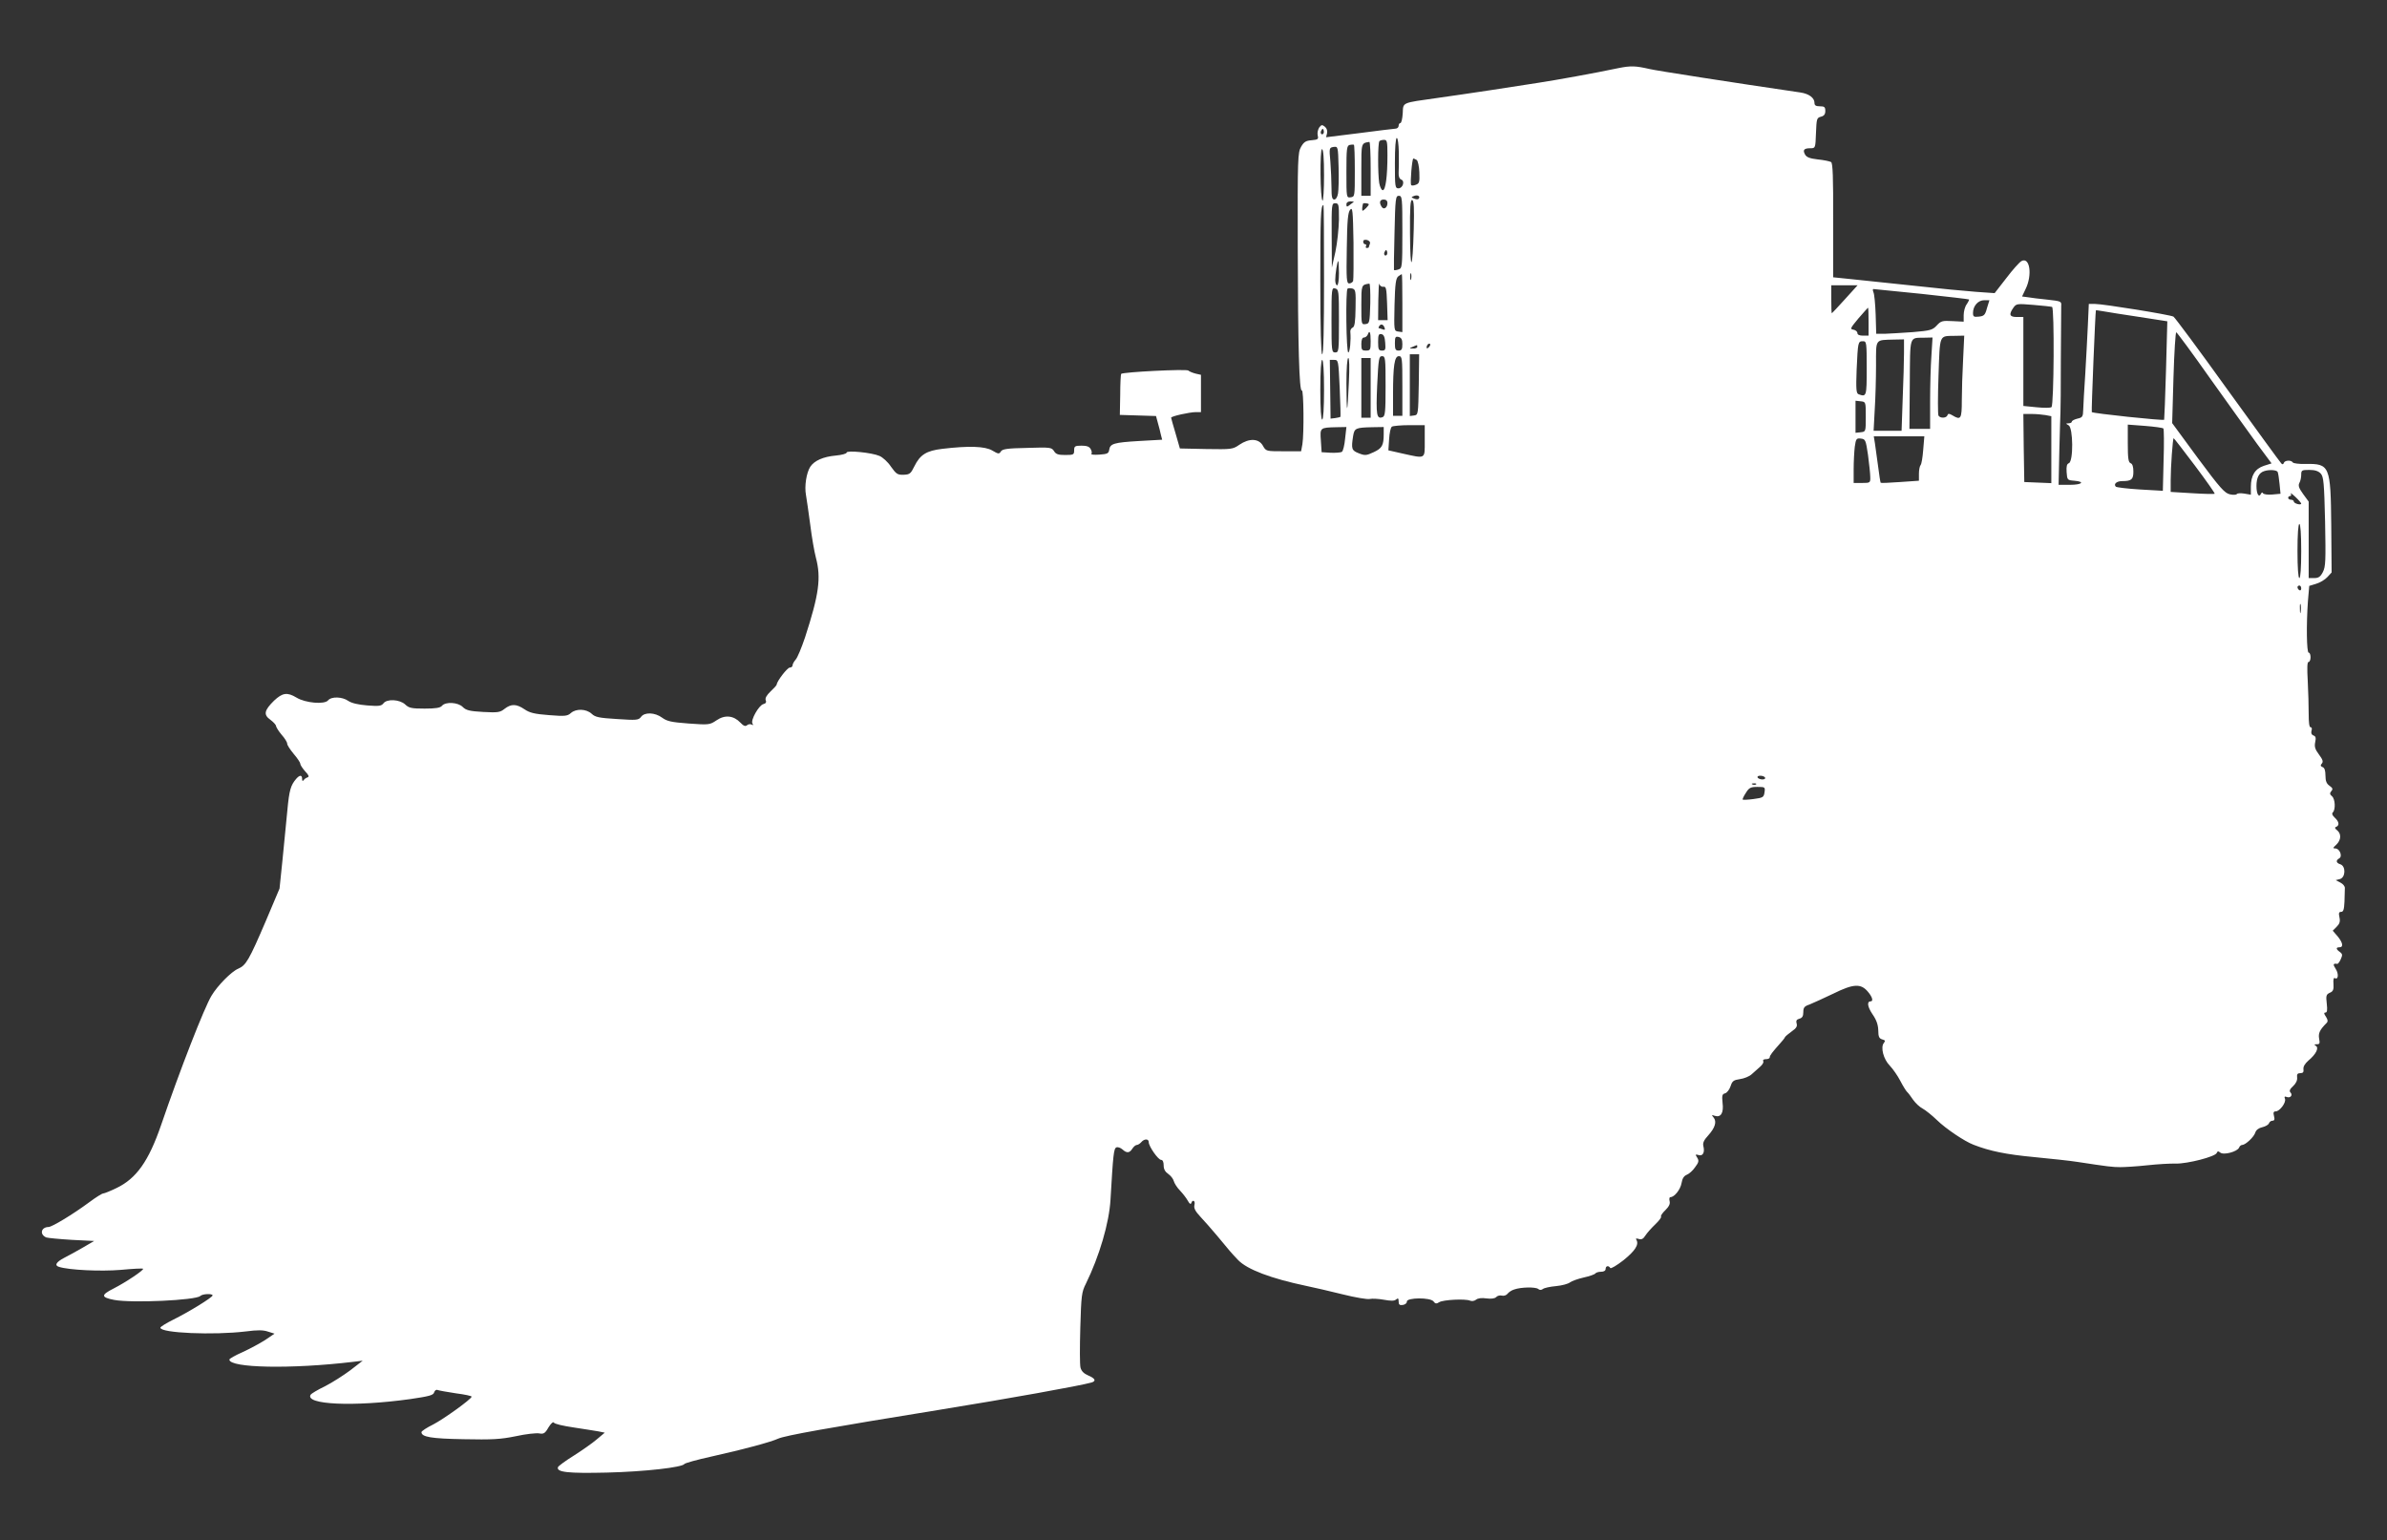<?xml version="1.0" standalone="no"?>
<!DOCTYPE svg PUBLIC "-//W3C//DTD SVG 20010904//EN"
 "http://www.w3.org/TR/2001/REC-SVG-20010904/DTD/svg10.dtd">
<svg version="1.0" xmlns="http://www.w3.org/2000/svg"
 width="1280pt" height="826pt" viewBox="0 0 1280 826"
 preserveAspectRatio="xMidYMid meet">
<rect x="0" y="0" width="1280" height="826" fill="#333333" stroke="none"/>
<g transform="translate(0,826) scale(0.1,-0.1)"
fill="#ffffff" stroke="none">
<path d="M8680 7895 c-127 -27 -339 -65 -431 -79 -52 -8 -168 -26 -259 -40
-91 -14 -217 -32 -280 -41 -197 -28 -185 -22 -188 -83 -2 -29 -7 -52 -13 -52
-5 0 -9 -7 -9 -15 0 -8 -8 -15 -17 -15 -10 -1 -98 -11 -195 -24 l-177 -22 5
21 c3 13 -1 27 -11 35 -15 12 -19 12 -31 -4 -7 -11 -11 -29 -8 -42 5 -20 2
-23 -32 -26 -31 -2 -42 -9 -57 -35 -18 -31 -19 -60 -18 -535 1 -531 8 -781 22
-772 10 6 12 -232 3 -288 l-7 -38 -94 0 c-94 0 -94 0 -111 30 -22 39 -73 41
-126 5 -36 -25 -42 -25 -178 -23 l-141 3 -23 80 c-13 44 -24 82 -24 85 0 8
100 30 133 30 l27 0 0 100 0 100 -27 6 c-16 4 -34 11 -41 17 -11 9 -350 -8
-360 -18 -2 -2 -5 -52 -5 -112 l-2 -108 97 -3 97 -3 10 -37 c6 -20 13 -49 16
-63 l7 -27 -124 -7 c-135 -8 -155 -14 -160 -47 -3 -20 -10 -23 -53 -26 -27 -2
-46 0 -43 4 4 3 3 15 -3 25 -7 14 -21 19 -49 19 -36 0 -40 -3 -40 -25 0 -23
-3 -25 -48 -25 -37 0 -50 4 -60 21 -13 20 -20 21 -144 17 -107 -2 -133 -6
-141 -19 -9 -15 -14 -14 -46 5 -39 23 -126 26 -268 9 -85 -10 -119 -31 -150
-94 -19 -39 -25 -44 -58 -45 -32 -1 -39 4 -67 43 -16 25 -45 51 -62 58 -41 18
-176 31 -176 18 0 -6 -26 -13 -58 -16 -67 -6 -115 -27 -137 -60 -21 -33 -32
-105 -23 -152 4 -22 14 -94 23 -160 8 -66 22 -145 30 -175 29 -109 17 -197
-58 -428 -19 -56 -41 -110 -51 -120 -9 -10 -16 -24 -16 -30 0 -7 -7 -12 -15
-12 -13 0 -69 -73 -70 -91 0 -4 -15 -20 -33 -37 -21 -20 -30 -36 -26 -47 5
-11 0 -18 -13 -21 -24 -7 -69 -86 -58 -104 5 -9 4 -11 -4 -6 -6 4 -18 3 -25
-3 -9 -8 -19 -4 -36 14 -36 38 -83 43 -128 12 -36 -24 -40 -25 -149 -17 -93 7
-116 12 -142 31 -39 29 -95 31 -114 4 -13 -17 -24 -18 -128 -11 -97 6 -117 10
-136 28 -29 27 -84 29 -112 4 -18 -16 -31 -18 -117 -11 -77 6 -103 12 -131 31
-44 30 -72 30 -107 3 -25 -20 -37 -21 -115 -17 -73 4 -92 9 -110 27 -25 25
-92 29 -111 6 -9 -11 -34 -15 -93 -15 -70 0 -84 3 -104 22 -30 28 -99 31 -117
6 -11 -14 -24 -16 -87 -11 -48 4 -83 12 -101 24 -32 23 -91 25 -109 3 -19 -23
-122 -14 -169 15 -50 30 -75 26 -120 -16 -54 -53 -58 -76 -20 -103 16 -12 30
-27 30 -33 1 -7 14 -28 30 -47 17 -19 30 -40 30 -48 0 -8 16 -32 35 -55 19
-22 35 -46 35 -52 0 -7 12 -25 26 -41 20 -21 23 -29 13 -33 -8 -2 -17 -9 -21
-15 -5 -7 -8 -4 -8 7 0 22 -13 22 -32 0 -29 -34 -37 -60 -47 -168 -6 -61 -18
-180 -26 -265 l-16 -155 -74 -175 c-90 -210 -106 -237 -148 -255 -36 -15 -111
-91 -143 -145 -39 -65 -168 -395 -270 -693 -67 -195 -133 -287 -239 -338 -33
-16 -65 -29 -71 -29 -7 0 -40 -21 -75 -47 -88 -65 -200 -133 -219 -133 -40 -1
-49 -40 -12 -56 9 -3 71 -9 137 -13 l120 -6 -60 -35 c-33 -19 -78 -44 -100
-55 -44 -23 -55 -41 -28 -49 54 -17 223 -25 330 -16 64 6 118 9 120 6 7 -6
-93 -73 -158 -106 -69 -35 -68 -47 3 -61 94 -18 439 -2 462 21 12 12 66 14 66
3 -1 -11 -128 -89 -211 -130 -38 -19 -69 -38 -69 -43 0 -29 285 -41 459 -20
61 8 92 8 118 -1 l35 -11 -50 -34 c-28 -18 -82 -47 -121 -65 -39 -17 -71 -35
-71 -40 0 -45 331 -52 665 -12 l50 6 -66 -51 c-36 -27 -97 -66 -136 -86 -40
-19 -74 -40 -77 -45 -34 -54 231 -66 533 -24 103 15 125 21 129 36 3 10 11 16
18 13 8 -3 52 -11 99 -18 47 -6 85 -14 84 -18 -1 -13 -150 -120 -206 -149 -35
-17 -63 -36 -63 -41 0 -26 51 -35 226 -38 152 -3 197 -1 280 16 54 12 111 18
126 15 23 -4 31 0 49 32 13 21 25 32 29 26 3 -7 51 -18 106 -26 54 -8 114 -18
133 -21 l34 -7 -43 -36 c-23 -20 -79 -59 -123 -87 -45 -28 -83 -56 -85 -62 -9
-27 53 -34 263 -29 204 5 403 28 415 46 3 5 68 23 145 40 171 38 316 77 358
96 38 17 268 58 867 155 370 60 749 128 813 146 27 8 20 22 -18 38 -23 10 -36
23 -41 42 -4 15 -4 111 -1 214 5 172 7 191 30 236 72 147 125 326 132 452 14
239 17 274 32 279 7 3 22 -2 32 -11 23 -21 38 -20 53 4 7 11 18 20 24 20 6 0
17 7 24 15 16 19 40 19 40 0 0 -23 51 -95 66 -95 9 0 14 -11 14 -30 0 -20 8
-34 24 -45 13 -9 27 -26 30 -38 3 -12 18 -36 34 -52 16 -17 35 -42 42 -55 8
-15 15 -20 18 -12 7 22 23 13 17 -10 -4 -17 4 -33 32 -63 21 -22 60 -67 88
-100 70 -85 76 -92 114 -132 49 -51 176 -99 366 -139 39 -8 126 -28 194 -45
68 -17 133 -28 146 -25 13 3 47 1 75 -4 38 -7 57 -7 66 1 11 9 14 7 14 -10 0
-17 5 -22 23 -19 12 2 22 10 21 18 -1 22 126 23 143 1 9 -13 16 -14 31 -4 22
13 139 19 165 8 10 -4 23 -2 32 5 9 8 31 11 56 7 25 -3 44 -1 52 7 6 7 20 11
31 8 10 -3 24 2 30 10 6 8 22 19 36 23 37 13 113 14 128 3 8 -7 16 -7 25 -1 6
6 38 13 71 16 32 3 65 12 75 20 9 7 42 19 73 26 32 7 60 17 63 22 4 5 17 9 31
9 15 0 24 6 24 15 0 17 16 20 25 5 3 -5 35 14 71 42 62 50 84 84 69 109 -5 8
-1 9 12 5 15 -5 25 0 36 18 9 14 33 41 53 60 21 20 35 39 31 42 -3 3 7 19 23
34 20 20 27 34 23 49 -3 12 -1 21 4 21 22 0 54 41 60 75 4 25 13 39 28 45 13
5 33 23 45 41 20 26 21 35 11 51 -11 17 -10 19 7 14 23 -8 35 14 26 48 -4 17
3 32 26 57 37 41 47 74 29 96 -12 14 -11 15 7 9 32 -10 48 16 41 70 -4 39 -2
47 14 51 10 3 23 20 29 38 9 28 16 33 50 38 22 3 50 14 63 26 12 11 33 30 45
40 13 11 21 25 17 30 -3 7 3 11 14 11 12 0 21 4 21 10 0 10 15 29 56 75 12 13
24 28 25 32 2 5 19 19 37 32 25 17 31 28 26 43 -4 14 0 21 15 25 15 4 21 13
21 35 0 25 6 32 33 41 17 7 75 33 127 58 109 54 149 56 187 10 23 -27 30 -51
14 -51 -21 0 -17 -29 10 -69 21 -30 30 -56 31 -86 0 -35 5 -44 21 -49 16 -4
18 -8 9 -19 -19 -23 -2 -88 32 -122 17 -18 42 -54 56 -81 14 -27 30 -53 36
-59 6 -5 21 -25 33 -43 13 -18 35 -39 51 -47 15 -8 50 -36 77 -62 47 -46 148
-114 196 -132 87 -34 175 -52 324 -66 92 -9 197 -20 233 -26 164 -25 188 -28
230 -28 25 0 90 4 145 10 55 6 124 10 153 9 63 -1 211 37 219 57 4 10 8 11 19
2 18 -15 92 5 101 27 3 8 10 14 17 14 18 1 63 43 70 67 4 13 18 24 37 28 17 4
33 13 36 21 3 8 11 14 19 14 10 0 13 7 8 25 -5 19 -2 25 9 25 22 0 57 48 50
67 -5 12 -2 15 10 10 20 -7 33 11 19 25 -7 7 -3 18 15 34 15 14 23 31 21 46
-2 17 2 23 17 23 15 0 19 6 17 21 -2 14 8 30 26 46 41 34 58 68 41 79 -11 7
-10 9 5 9 15 0 17 5 12 30 -5 29 3 47 40 84 8 8 7 17 -3 33 -12 17 -12 23 -3
23 9 0 11 13 7 48 -5 42 -3 49 16 58 18 7 22 17 20 47 -2 23 1 35 7 32 19 -12
22 23 5 49 -16 24 -14 31 8 27 4 -1 13 11 19 25 10 22 10 28 -5 39 -21 15 -22
25 -2 25 23 0 18 25 -10 59 l-26 30 21 21 c16 16 20 28 15 51 -5 22 -3 29 9
29 12 0 16 12 18 55 1 30 2 63 2 72 1 10 -10 23 -24 30 l-25 13 23 6 c30 9 32
69 2 79 -23 7 -26 21 -6 32 19 11 2 53 -21 53 -14 0 -14 3 5 20 26 25 28 58 5
77 -13 10 -15 16 -5 19 18 8 15 28 -8 49 -14 13 -17 22 -10 29 15 15 12 72 -5
86 -12 10 -13 16 -4 27 10 11 8 17 -9 29 -16 11 -22 25 -22 55 0 26 -5 42 -15
45 -12 5 -13 10 -4 20 8 10 4 21 -16 48 -21 28 -25 42 -20 66 5 23 3 32 -10
36 -10 4 -13 13 -10 25 4 11 2 19 -5 19 -7 0 -10 26 -10 73 0 39 -2 118 -5
175 -4 69 -3 102 4 102 6 0 11 11 11 25 0 14 -4 25 -10 25 -11 0 -13 151 -4
276 l7 82 36 11 c21 6 48 22 61 36 l23 25 -2 252 c-3 321 -8 332 -138 330 -34
-1 -65 3 -68 8 -9 14 -43 12 -48 -2 -3 -9 -8 -10 -14 -3 -6 6 -135 183 -288
395 -152 212 -283 388 -290 392 -17 10 -376 68 -420 68 l-34 0 -5 -112 c-3
-62 -9 -180 -14 -263 -6 -82 -10 -169 -11 -192 -1 -38 -4 -42 -31 -48 -16 -4
-30 -11 -30 -16 0 -5 -8 -9 -17 -9 -17 -1 -17 -1 0 -11 24 -14 26 -193 1 -203
-11 -4 -14 -17 -12 -48 3 -42 4 -43 41 -46 60 -5 42 -22 -23 -22 l-61 0 4 188
c3 103 5 194 6 202 1 8 2 134 2 280 1 146 2 276 2 290 2 24 -1 25 -73 33 -41
4 -89 10 -106 13 l-31 4 19 40 c37 75 23 174 -22 150 -11 -6 -47 -46 -81 -91
l-63 -81 -100 7 c-56 4 -202 18 -326 32 -124 13 -273 29 -333 35 l-107 11 0
305 c1 234 -2 307 -11 313 -7 4 -39 11 -71 14 -44 5 -61 12 -69 27 -13 24 -5
33 29 33 27 0 27 1 30 82 3 75 4 81 26 87 17 4 24 13 24 31 0 21 -5 25 -29 25
-22 0 -29 5 -29 18 0 27 -29 49 -75 56 -368 54 -779 118 -810 126 -74 17 -100
18 -165 5z m-1584 -352 c-10 -10 -19 5 -10 18 6 11 8 11 12 0 2 -7 1 -15 -2
-18z m405 -100 c1 -43 0 -92 -1 -109 -1 -20 4 -33 14 -37 21 -8 8 -47 -15 -47
-18 0 -19 9 -19 135 0 83 4 135 10 135 6 0 10 -33 11 -77z m-61 -15 c0 -114
-10 -188 -25 -188 -7 0 -15 17 -19 38 -8 50 -8 217 1 225 3 4 15 7 25 7 16 0
18 -9 18 -82z m-90 -73 l0 -145 -25 0 -25 0 0 139 c0 146 -1 143 43 150 4 0 7
-64 7 -144z m-85 -12 c0 -136 0 -138 -22 -141 -23 -3 -23 -3 -23 137 0 125 2
140 18 144 9 2 19 2 22 1 3 -1 5 -64 5 -141z m-90 -120 c-3 -20 -12 -33 -20
-33 -12 0 -15 15 -15 63 0 35 -3 98 -6 140 -7 74 -6 75 17 79 24 3 24 3 27
-107 2 -60 0 -125 -3 -142z m-75 96 c0 -77 -4 -138 -8 -135 -13 8 -15 276 -3
276 7 0 11 -47 11 -141z m497 83 c6 -4 13 -34 14 -66 2 -53 0 -60 -19 -67 -12
-5 -23 -5 -25 -1 -6 11 5 142 12 142 3 0 11 -4 18 -8z m9 -209 c-3 -3 -13 -2
-23 2 -17 7 -17 8 2 15 19 7 34 -5 21 -17z m-86 -177 c0 -188 -1 -195 -21
-201 -11 -4 -22 -5 -24 -3 -1 1 0 92 3 201 4 184 6 197 23 197 18 0 19 -11 19
-194z m-80 155 c0 -25 -20 -38 -31 -20 -15 23 -10 39 11 39 13 0 20 -7 20 -19z
m141 -141 c-6 -223 -19 -238 -20 -22 -1 143 2 183 12 179 9 -3 11 -41 8 -157z
m-322 147 c-2 -1 -12 -9 -21 -16 -15 -12 -18 -11 -18 3 0 10 8 16 22 16 12 0
19 -1 17 -3z m-79 -94 c-1 -49 -9 -126 -19 -173 l-19 -85 -1 173 c-1 166 0
172 19 172 19 0 20 -7 20 -87z m160 81 c0 -7 -27 -34 -33 -34 -4 0 -3 21 2 38
2 5 31 2 31 -4z m-240 -404 c0 -260 -3 -400 -10 -400 -6 0 -10 138 -10 393 0
347 2 407 17 407 2 0 3 -180 3 -400z m156 -7 c-3 -7 -13 -13 -21 -13 -14 0
-16 21 -13 188 2 150 6 193 18 207 13 16 15 -2 18 -176 1 -106 0 -199 -2 -206z
m90 200 c-3 -8 -6 -17 -6 -19 0 -2 -5 -4 -11 -4 -5 0 -7 5 -4 10 3 6 1 10 -4
10 -6 0 -11 6 -11 14 0 9 7 12 21 9 12 -4 18 -11 15 -20z m90 -60 c-10 -10
-19 5 -10 18 6 11 8 11 12 0 2 -7 1 -15 -2 -18z m-256 -98 c0 -37 -4 -65 -10
-65 -5 0 -10 12 -10 28 0 33 11 102 16 102 2 0 4 -29 4 -65z m387 -32 c-3 -10
-5 -4 -5 12 0 17 2 24 5 18 2 -7 2 -21 0 -30z m-47 -129 l0 -155 -22 3 c-23 3
-23 4 -20 143 3 114 7 142 20 153 9 6 17 12 19 12 2 0 3 -70 3 -156z m-102 88
c15 3 17 -9 20 -88 l3 -91 -26 0 -25 0 1 106 c1 58 3 98 6 88 2 -10 12 -16 21
-15z m-70 -89 c-3 -103 -4 -108 -25 -111 -23 -3 -23 -2 -23 102 0 108 0 109
43 115 4 0 6 -47 5 -106z m2545 22 c-37 -41 -69 -75 -70 -75 -2 0 -3 34 -3 75
l0 75 71 0 70 0 -68 -75z m-2713 -116 c0 -162 -1 -169 -20 -169 -19 0 -20 7
-20 174 0 169 1 174 20 169 19 -5 20 -14 20 -174z m89 69 c-1 -76 -5 -101 -16
-105 -7 -3 -13 -13 -12 -22 4 -45 -2 -111 -11 -111 -11 0 -15 332 -4 342 3 3
14 3 25 1 18 -5 20 -13 18 -105z m3036 76 c138 -15 252 -28 254 -30 1 -1 -4
-13 -13 -26 -9 -12 -16 -38 -16 -58 l0 -35 -60 3 c-54 3 -62 1 -84 -23 -23
-25 -35 -28 -128 -36 -57 -4 -124 -8 -150 -9 l-47 0 -3 103 c-2 56 -7 110 -12
120 -4 9 -4 17 0 17 5 0 122 -12 259 -26z m350 -76 c-10 -38 -16 -43 -44 -46
-27 -3 -31 0 -31 20 0 37 27 68 60 68 l28 0 -13 -42z m349 6 c13 -5 10 -524
-3 -537 -5 -5 -41 -5 -80 -1 l-71 7 0 238 0 239 -35 0 c-39 0 -44 13 -19 49
16 23 20 23 107 16 49 -4 95 -9 101 -11z m-984 -79 l0 -75 -30 0 c-19 0 -30 5
-30 14 0 8 -10 16 -21 18 -20 3 -17 8 27 61 27 31 50 57 51 57 2 0 3 -34 3
-75z m1454 25 l148 -23 -7 -261 c-4 -144 -9 -264 -10 -267 -4 -6 -382 34 -388
41 -3 4 19 540 22 546 1 1 20 -2 44 -6 23 -4 109 -18 191 -30z m-4050 -56 c5
-12 2 -15 -10 -10 -8 3 -18 6 -20 6 -3 0 -2 5 1 10 9 15 22 12 29 -6z m-74
-74 c0 -47 -2 -50 -25 -50 -22 0 -25 4 -25 35 0 23 5 35 14 35 8 0 16 7 20 15
10 28 16 15 16 -35z m4502 -200 c96 -135 209 -292 251 -350 l78 -105 -41 -13
c-48 -16 -70 -52 -70 -113 l0 -42 -35 6 c-19 3 -37 2 -40 -2 -2 -5 -19 -6 -37
-2 -28 6 -52 32 -172 194 l-138 188 7 245 c4 135 11 244 15 242 5 -2 87 -113
182 -248z m-4424 192 c3 -37 1 -42 -17 -42 -18 0 -21 6 -21 46 0 38 3 45 18
42 12 -2 18 -15 20 -46z m92 -8 c0 -27 -4 -34 -20 -34 -17 0 -20 7 -20 39 0
34 3 38 20 34 15 -4 20 -14 20 -39z m3007 -81 c-4 -71 -7 -170 -7 -220 0 -100
-5 -108 -51 -80 -17 10 -23 10 -26 0 -6 -16 -39 -17 -48 -2 -4 5 -4 102 0 214
8 228 2 212 89 214 l49 1 -6 -127z m-170 20 c-4 -54 -7 -164 -7 -245 l0 -148
-56 0 -55 0 2 240 c2 267 -4 247 78 249 l44 1 -6 -97z m-147 15 c0 -40 -3
-151 -7 -245 l-6 -173 -75 0 -75 0 6 113 c4 61 7 169 7 239 0 144 -7 134 98
137 l52 1 0 -72z m-200 -83 c0 -151 -1 -155 -44 -139 -12 5 -14 25 -10 132 7
149 7 152 34 152 19 0 20 -6 20 -145z m-2348 113 c-7 -7 -12 -8 -12 -2 0 14
12 26 19 19 2 -3 -1 -11 -7 -17z m-62 2 c0 -5 -10 -10 -22 -9 -22 0 -22 1 -3
9 11 5 21 9 23 9 1 1 2 -3 2 -9z m8 -202 c-3 -160 -3 -163 -25 -166 l-23 -3 0
165 0 166 25 0 25 0 -2 -162z m-178 -8 c0 -137 -2 -162 -16 -167 -32 -12 -36
11 -29 171 7 143 9 156 26 156 18 0 19 -11 19 -160z m90 0 l0 -160 -25 0 -25
0 0 114 c0 156 8 206 31 206 18 0 19 -11 19 -160z m-287 18 c-3 -73 -7 -135
-9 -137 -2 -2 -4 57 -4 132 0 82 4 137 10 137 6 0 7 -50 3 -132z m117 -28 l0
-160 -25 0 -25 0 0 160 0 160 25 0 25 0 0 -160z m-250 -10 c0 -100 -4 -160
-10 -160 -6 0 -10 60 -10 160 0 100 4 160 10 160 6 0 10 -60 10 -160z m84 9
c4 -84 5 -153 4 -154 -2 -2 -14 -5 -28 -7 l-25 -3 -2 158 -2 157 23 0 c23 0
23 -2 30 -151z m2821 -154 c0 -80 0 -80 -27 -83 l-28 -3 0 86 0 86 28 -3 c27
-3 27 -3 27 -83z m964 9 l31 -6 0 -180 0 -179 -72 3 -73 3 -3 183 -2 182 44 0
c24 0 58 -3 75 -6z m-3329 -139 c0 -99 7 -95 -120 -67 l-75 17 4 60 c2 33 8
63 15 67 6 4 48 8 94 8 l82 0 0 -85z m3961 67 c3 -4 4 -81 1 -171 l-4 -163
-122 7 c-66 4 -125 11 -130 15 -14 14 4 30 34 30 50 0 60 9 60 51 0 26 -5 42
-15 45 -12 5 -15 27 -15 107 l0 100 93 -7 c50 -4 95 -10 98 -14z m-4388 -54
c-3 -35 -11 -66 -17 -71 -6 -4 -33 -6 -60 -5 l-49 3 -4 62 c-5 70 -5 70 84 72
l53 1 -7 -62z m207 25 c0 -62 -9 -77 -54 -98 -39 -18 -46 -19 -79 -6 -39 15
-42 23 -31 93 7 42 14 45 102 47 l62 1 0 -37z m2893 -85 c-3 -40 -9 -77 -14
-82 -5 -6 -9 -27 -9 -47 l0 -37 -101 -7 c-55 -4 -102 -6 -104 -4 -2 2 -8 42
-14 89 -6 47 -14 102 -17 123 l-6 37 136 0 135 0 -6 -72z m-296 -28 c6 -47 12
-100 12 -117 1 -32 0 -33 -44 -33 l-45 0 0 74 c0 40 3 94 6 120 6 43 9 47 33
44 24 -3 26 -7 38 -88z m1753 -57 c60 -80 108 -148 106 -151 -3 -2 -57 -1
-120 3 l-116 7 0 62 c0 70 11 226 16 226 2 0 53 -66 114 -147z m444 -35 c3 -7
7 -36 10 -65 l5 -51 -45 -4 c-24 -2 -46 1 -49 7 -3 6 -7 5 -11 -3 -11 -23 -24
-1 -24 42 0 43 13 70 40 79 28 10 71 7 74 -5z m231 -8 c15 -17 18 -48 23 -257
4 -210 3 -242 -12 -271 -13 -25 -23 -32 -46 -32 l-30 0 0 205 0 205 -30 41
c-23 32 -27 45 -20 59 6 10 10 30 10 44 0 24 3 26 43 26 31 0 49 -6 62 -20z
m-105 -161 c0 -4 -9 -5 -20 -2 -11 3 -20 9 -20 14 0 5 -7 9 -15 9 -8 0 -15 5
-15 10 0 6 5 10 11 10 5 0 7 6 3 13 -4 6 7 -1 24 -17 18 -17 32 -33 32 -37z
m0 -254 c0 -90 -4 -145 -10 -145 -6 0 -10 55 -10 145 0 90 4 145 10 145 6 0
10 -55 10 -145z m0 -201 c0 -8 -4 -12 -10 -9 -5 3 -10 10 -10 16 0 5 5 9 10 9
6 0 10 -7 10 -16z m-3 -126 c-2 -13 -4 -5 -4 17 -1 22 1 32 4 23 2 -10 2 -28
0 -40z m-2872 -888 c3 -5 -3 -10 -14 -10 -11 0 -23 5 -26 10 -3 6 3 10 14 10
11 0 23 -4 26 -10z m-48 -36 c-3 -3 -12 -4 -19 -1 -8 3 -5 6 6 6 11 1 17 -2
13 -5z m45 -43 c-4 -27 -8 -29 -59 -36 -30 -4 -56 -5 -58 -3 -2 2 5 18 17 36
17 28 26 32 62 32 41 0 42 -1 38 -29z"/>
</g>
</svg>
